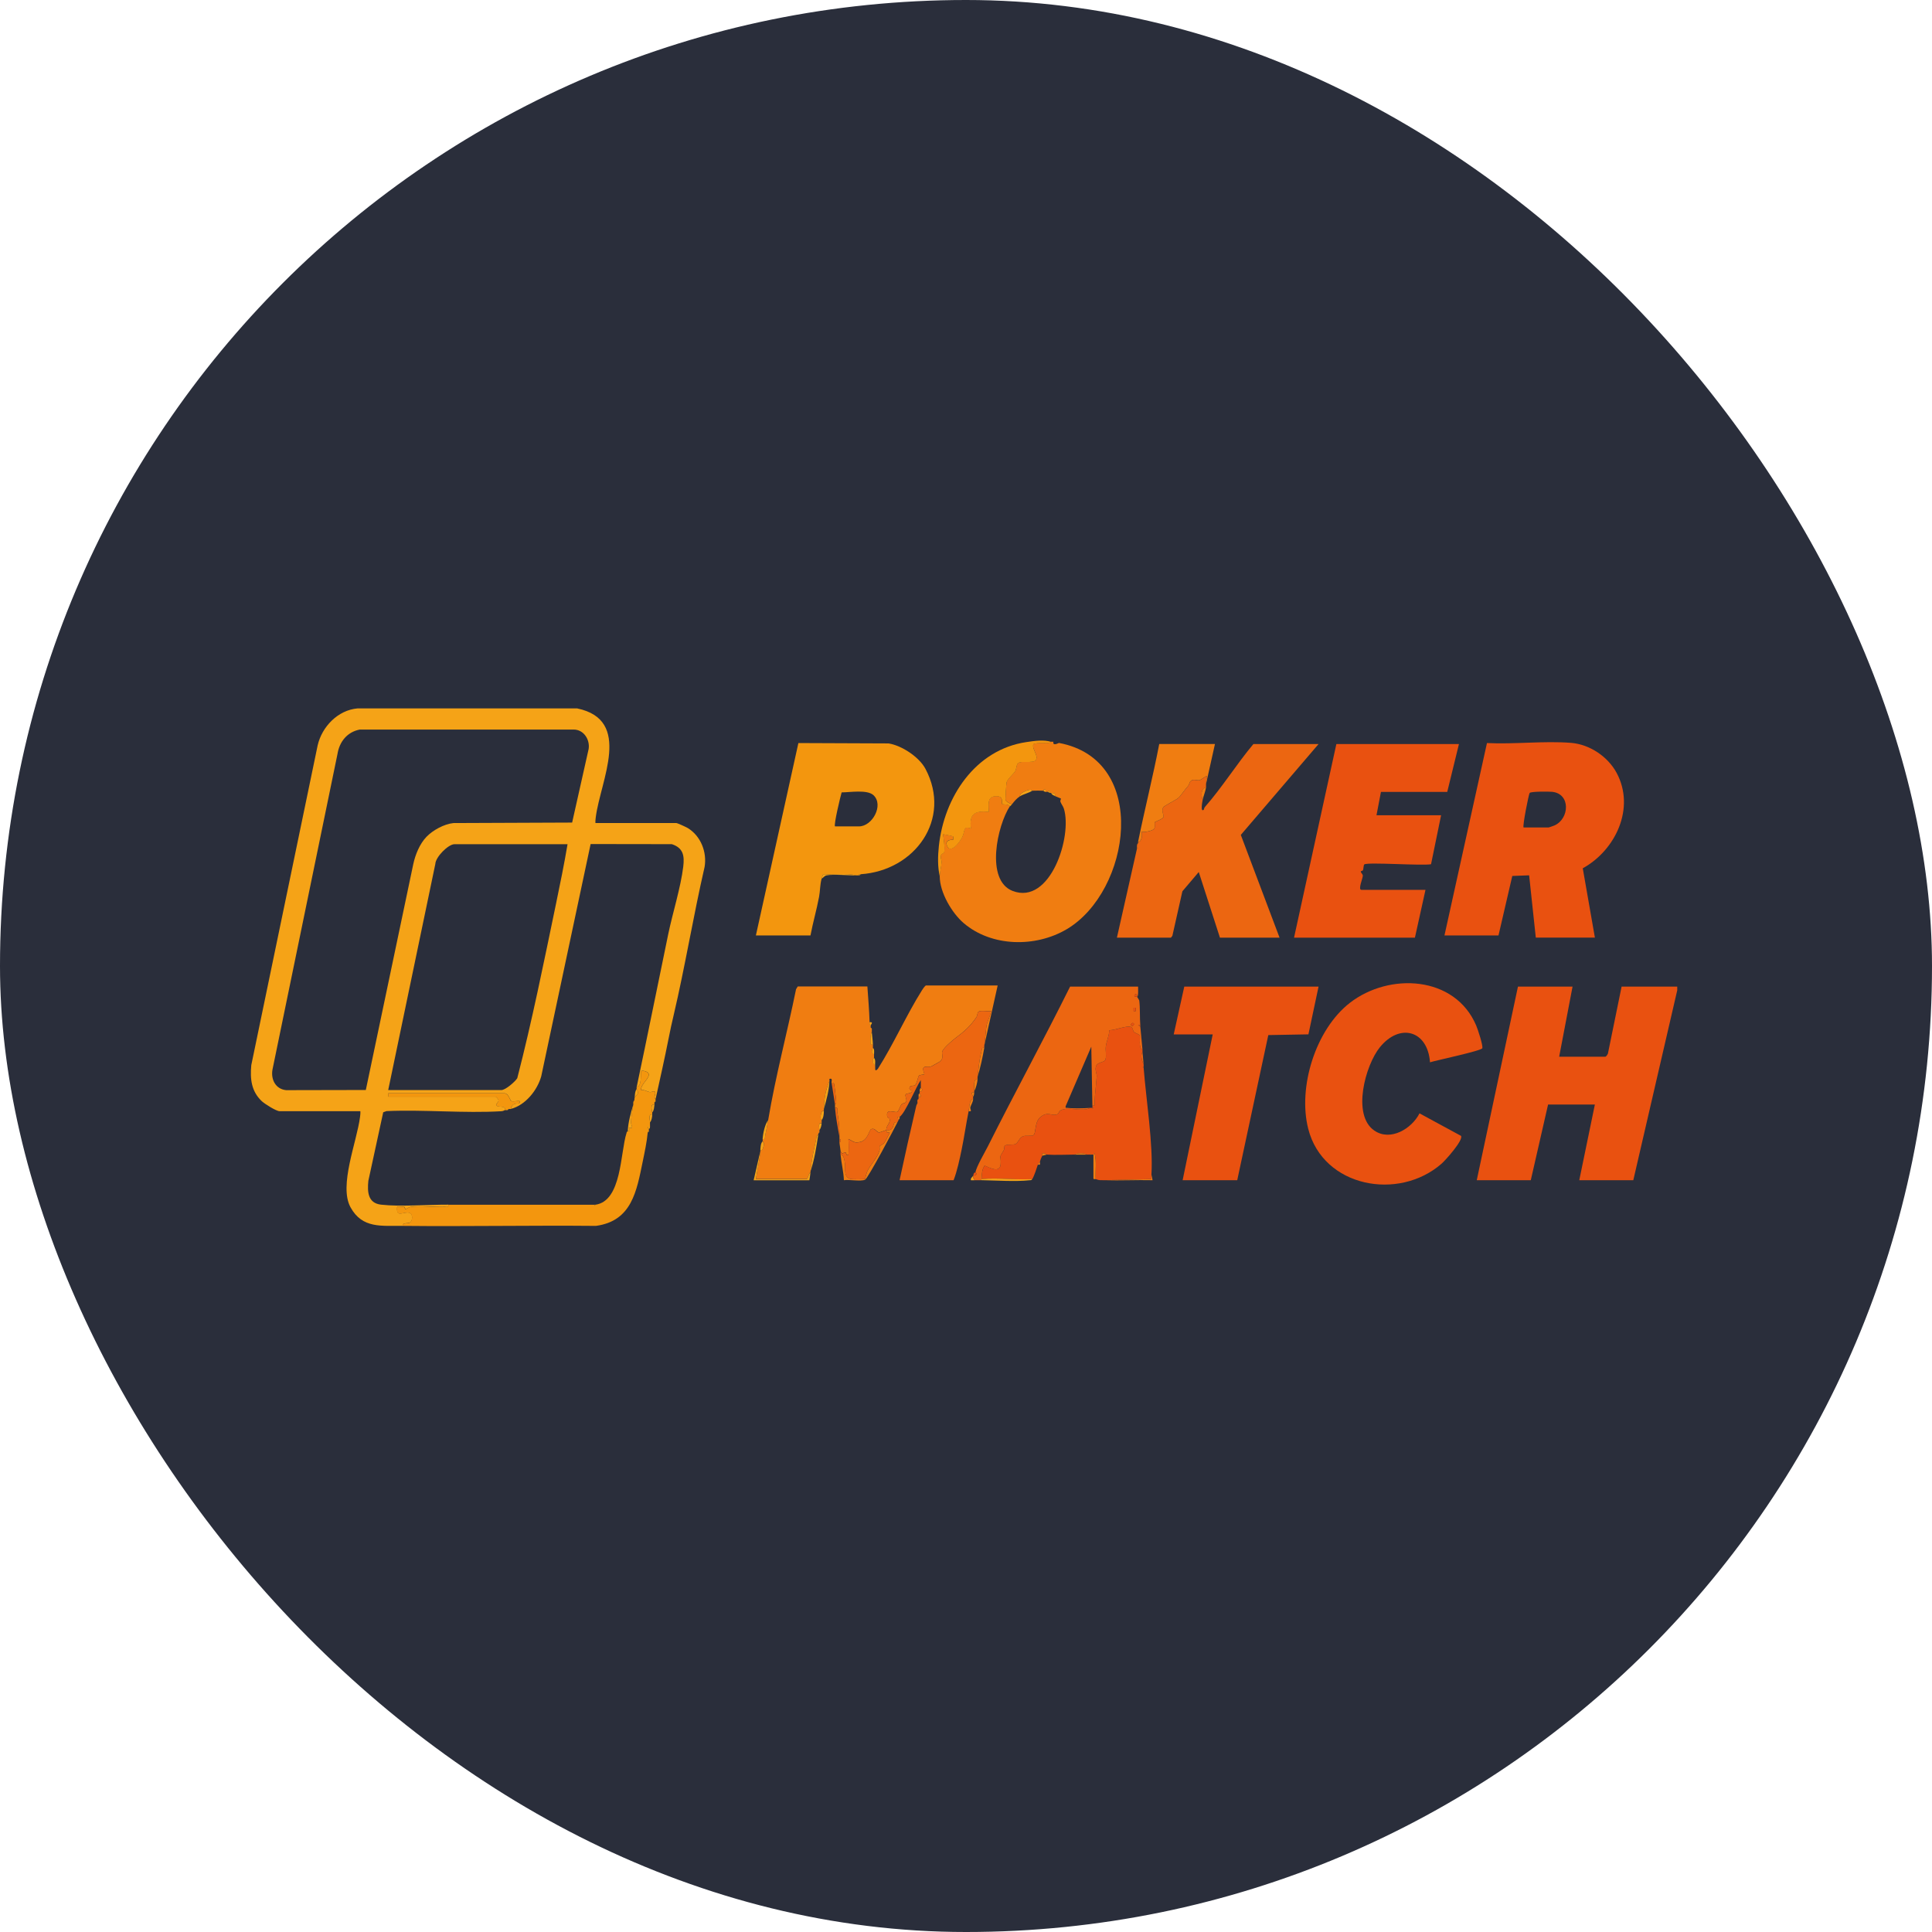 <?xml version="1.0" encoding="UTF-8"?> <svg xmlns="http://www.w3.org/2000/svg" width="300" height="300" viewBox="0 0 300 300" fill="none"><rect width="300" height="300" rx="150" fill="#2A2E3B"></rect><g clip-path="url(#clip0_290_5095)"><path d="M260.454 153.716L253.618 183.262H245.228L247.65 171.514H240.384L237.7 183.262H229.31L235.708 153.198H244.186L242.107 164.085H249.286C249.392 164.085 249.716 163.654 249.704 163.467L251.801 153.204H260.441V153.716H260.454Z" fill="#E95110"></path><path d="M62.529 190.348C59.295 190.31 56.267 190.822 54.426 187.463C52.584 184.105 55.412 177.307 55.905 173.449C55.943 173.149 55.98 172.85 55.955 172.544H43.414C42.883 172.544 41.085 171.401 40.648 170.989C39.025 169.46 38.819 167.537 39.019 165.396L49.326 115.737C49.993 112.84 52.472 110.262 55.518 110H89.615C98.279 111.792 93.229 121.212 92.511 126.899C92.474 127.198 92.436 127.498 92.461 127.797H105.003C105.177 127.797 106.551 128.428 106.807 128.584C108.817 129.82 109.797 132.298 109.41 134.614C107.656 142.236 106.395 150.008 104.609 157.618C104.297 158.941 104.122 159.734 103.835 161.182C103.211 164.347 102.499 167.5 101.806 170.646C101.806 170.627 101.65 170.521 101.638 170.378C101.619 170.091 101.994 169.547 101.538 169.454C101.413 169.429 101.139 169.616 100.895 169.572C100.471 169.504 100.052 169.173 99.559 169.26C99.416 168.38 101.045 167.363 100.695 166.67C100.533 166.351 99.703 166.183 99.565 166.32C99.441 166.445 99.746 168.786 98.873 168.742C100.545 160.852 102.125 152.936 103.767 145.033C104.453 141.737 105.702 137.817 106.095 134.571C106.301 132.873 106.095 131.655 104.316 131.081L91.712 131.062L84.04 167.144C83.422 169.323 81.574 171.62 79.321 172.194C79.34 171.932 79.527 171.62 79.739 171.489C80.207 171.208 80.819 171.558 80.701 170.983C80.363 170.915 79.571 171.102 79.346 170.952C79.277 170.908 78.934 169.772 78.366 169.772H60.287V170.29H76.98C77.067 170.29 77.423 170.709 77.417 170.896C77.417 171.152 77.03 171.364 77.067 171.583C77.148 172.057 78.541 171.533 78.453 172.363C78.316 172.388 78.21 172.525 77.866 172.55C72.048 172.893 65.874 172.275 60.019 172.531L59.507 172.712L57.197 183.362C57.029 185.054 57.11 186.821 59.164 187.058C62.179 187.401 66.461 187.045 69.632 187.058C69.726 187.582 69.37 187.389 69.033 187.401C67.441 187.463 65.3 187.189 63.827 187.389C63.415 187.445 63.196 187.744 62.972 187.751C62.866 187.751 62.909 187.432 62.772 187.401C62.46 187.32 62.017 187.445 61.673 187.401C61.511 189.018 62.435 188.263 63.309 188.281C64.07 188.294 64.145 189.13 63.839 189.655C63.533 190.179 62.478 189.673 62.541 190.341L62.529 190.348ZM66.224 129.939C67.204 128.915 68.977 127.947 70.407 127.804L88.841 127.729L91.406 116.292C91.625 114.838 90.639 113.296 89.097 113.284H55.868C53.908 113.664 52.709 115.169 52.403 117.085L42.309 166.095C42.034 167.65 42.821 169.129 44.444 169.279L56.804 169.254L64.17 134.196C64.489 132.71 65.163 131.044 66.224 129.939ZM88.135 131.087H70.575C69.608 131.087 67.635 133.072 67.597 134.159L60.281 169.267H77.841C78.491 169.267 79.964 167.987 80.32 167.425C82.629 158.498 84.465 149.334 86.35 140.276C86.987 137.224 87.611 134.159 88.129 131.081L88.135 131.087Z" fill="#F5A317"></path><path d="M247.65 145.595H238.479L237.443 135.919L234.828 136.019L232.686 145.252H224.296L230.895 115.381C235.121 115.593 239.759 115.019 243.942 115.35C246.844 115.581 249.672 117.485 251.033 120.019C253.955 125.475 250.877 132.011 245.771 134.827L247.656 145.595H247.65ZM236.575 128.49H240.471C240.521 128.49 241.232 128.234 241.37 128.178C243.723 127.142 243.917 123.234 241.001 122.953C240.49 122.903 237.693 122.885 237.524 123.128C237.368 123.353 236.388 128.297 236.582 128.49H236.575Z" fill="#E95110"></path><path d="M135.884 165.465C135.965 165.702 135.722 166.613 136.309 165.977C138.768 162.113 140.728 157.643 143.144 153.798C143.319 153.517 143.5 153.242 143.756 153.023H154.918L152.839 162.356C153.007 161.395 153.051 159.884 153.238 159.016C153.288 158.779 153.975 157.075 153.875 157C153.407 157.081 152.315 156.844 151.965 157.075C151.746 157.225 151.778 157.699 151.634 157.911C150.76 159.26 149.711 160.19 148.425 161.139C147.932 161.501 146.397 162.805 146.297 163.336C146.216 163.786 146.634 164.335 145.866 164.884C145.804 164.928 144.655 165.571 144.586 165.596C144.243 165.696 143.6 165.515 143.4 165.796C143.2 166.077 143.619 166.713 143.5 166.838C143.469 166.869 142.801 166.869 142.67 167.05C142.57 167.188 142.339 168.355 142.077 168.53C141.896 168.648 141.421 168.486 141.253 168.83C141.034 169.341 141.771 169.192 141.596 169.516C141.421 169.841 140.816 169.722 140.629 169.941C140.472 170.134 140.853 170.677 140.716 171.052C140.616 171.333 140.235 171.258 140.029 171.451C139.792 171.676 139.58 172.488 139.349 172.637C138.999 172.862 137.432 171.938 137.794 173.461C137.832 173.611 138.2 173.468 138.156 173.998C138.107 174.566 137.62 174.785 137.62 175.478C137.345 175.559 136.64 175.846 136.502 175.834C136.09 175.796 135.903 175.116 135.304 175.315C134.948 175.434 134.779 177.107 133.512 177.332C132.538 177.507 132.519 177.201 131.739 176.857C131.814 177.207 131.814 179.18 131.739 179.273C131.452 179.617 131.371 178.917 131.296 178.917C130.978 178.917 130.79 179.379 130.528 178.755C130.491 178.293 130.366 177.738 130.353 177.376C130.616 177.351 130.616 176.882 130.353 176.857C130.353 176.745 130.353 176.626 130.353 176.514C130.366 175.191 130.247 174.036 130.01 172.612C129.954 172.288 130.203 171.92 129.66 172.019C129.648 171.851 129.673 171.67 129.66 171.501C129.66 171.476 129.854 171.483 129.841 171.077C129.835 170.771 129.573 168.33 129.486 168.218C129.461 168.18 129.167 168.255 129.142 168.218C129.017 168.049 129.411 167.35 128.799 167.525C128.774 167.631 128.83 167.799 128.799 167.868C128.137 169.404 127.975 170.765 127.931 172.188C127.931 172.3 127.931 172.419 127.931 172.531C127.55 172.332 127.426 173.187 127.419 173.511C127.419 173.774 127.588 173.892 127.588 173.911C127.582 174.086 127.594 174.254 127.588 174.429C126.939 174.267 127.263 175.247 127.245 175.465C127.232 175.578 127.257 175.696 127.245 175.809L127.07 175.983C127.064 176.04 127.076 176.102 127.07 176.158C126.751 176.333 126.789 176.645 126.726 176.939C126.364 178.661 126.002 180.104 125.859 181.858C125.859 181.914 125.859 181.976 125.859 182.032C125.559 182.145 125.478 183.069 125.253 183.069H117.381C117.612 181.546 117.924 180.303 118.074 178.749C118.074 178.693 118.074 178.63 118.074 178.574C118.493 178.743 118.605 177.906 118.605 177.607C118.605 177.357 118.424 177.213 118.424 177.188C118.424 177.076 118.418 176.957 118.424 176.845C118.898 176.945 118.761 176.608 118.823 176.302C118.986 175.503 119.154 174.71 119.285 173.905C120.428 167.082 122.232 160.383 123.611 153.604L123.874 153.173H134.686C134.817 155.027 134.967 156.844 135.029 158.704C135.035 158.891 134.979 159.141 135.204 159.222C135.198 159.335 135.204 159.453 135.204 159.566L135.379 159.74C135.397 159.909 135.366 160.09 135.379 160.259C135.123 160.415 135.148 162.081 135.204 162.162C135.222 162.194 135.453 162.144 135.547 162.162C135.547 162.337 135.547 162.506 135.547 162.681C135.547 162.874 135.098 163.361 135.722 163.717C135.709 163.885 135.728 164.066 135.722 164.235C135.722 164.266 135.497 164.36 135.547 164.828C135.591 165.228 135.859 165.346 135.897 165.446L135.884 165.465Z" fill="#F07D11"></path><path d="M139.348 174.279C138.818 175.353 134.791 182.956 134.329 183.181C133.674 183.499 131.851 183.125 131.04 183.262C130.99 181.933 130.64 180.609 130.521 179.292C131.065 179.205 131.171 180.416 131.214 180.759C131.314 181.558 130.952 182.856 132.17 183.087C132.419 183.137 134.23 183.137 134.311 183.069C134.361 183.025 134.567 182.076 134.685 181.845C135.216 180.765 136.152 179.947 136.57 178.668C136.639 178.462 136.508 178.143 136.62 177.944C136.652 177.887 137.089 177.725 137.282 177.482C137.644 177.02 137.844 176.42 138.144 175.921C138.175 175.69 137.632 176.146 137.625 175.49C137.788 175.44 138.037 175.546 138.312 175.403C138.949 175.072 138.543 174.048 139.355 174.279H139.348Z" fill="#F07D11"></path><path d="M226.544 115.537L224.727 122.966H214.433L213.74 126.593H223.772L222.212 134.196C220.832 134.458 212.423 133.846 211.855 134.221C211.724 134.308 211.73 134.901 211.649 135.107C211.587 135.263 211.3 135.232 211.306 135.326C211.325 135.582 211.612 135.7 211.618 135.975C211.63 136.356 210.825 138.173 211.399 138.173H221.35L219.708 145.601H200.937L207.51 115.537H226.544Z" fill="#E95110"></path><path d="M127.582 136.444C127.319 137.374 127.357 138.36 127.188 139.247C126.807 141.263 126.233 143.242 125.852 145.252H117.375L123.973 115.381L137.975 115.438C140.023 115.756 142.738 117.554 143.706 119.389C147.839 127.18 142.089 135.189 133.637 135.751C133.487 135.763 133.337 135.751 133.293 135.925C133.181 135.938 133.062 135.925 132.95 135.925C131.34 135.52 129.529 135.876 127.862 135.738C127.763 135.769 127.625 136.294 127.582 136.444ZM129.66 128.322H133.381C135.46 128.322 137.27 125.007 135.634 123.478C134.654 122.566 131.983 123.041 130.69 123.041C130.503 123.665 129.436 128.091 129.66 128.322Z" fill="#F3960E"></path><path d="M163.569 115.188C163.438 115.75 164.025 115.562 164.437 115.363C178.608 118.003 175.561 138.422 165.636 144.29C160.81 147.143 153.993 147.05 149.649 143.348C147.795 141.768 145.928 138.56 145.922 136.094C145.922 135.476 146.159 134.571 146.203 133.903C146.228 133.585 146.028 133.241 146.084 132.898C146.153 132.455 146.584 132.617 146.627 132.211C146.727 131.343 146.527 130.388 146.44 129.527C146.658 129.558 147.938 129.814 147.994 129.87C148.013 129.889 148.013 130.37 147.994 130.388C147.951 130.432 146.983 130.27 146.958 130.988C146.958 131.169 147.152 131.599 147.295 131.693C148.051 132.167 149.124 130.544 149.405 129.989C149.848 129.121 149.524 128.104 150.754 128.659C150.473 126.368 151.34 125.831 153.525 126.069C153.55 125.145 153.201 123.753 154.474 123.634C155.979 123.49 155.429 124.645 155.61 124.845C155.666 124.907 156.628 124.845 156.809 125.201C154.861 128.154 152.97 136.687 157.233 138.341C163.101 140.62 166.547 129.82 165.193 125.55C165.074 125.182 164.806 124.87 164.668 124.508C164.6 124.314 164.768 124.033 164.749 124.008C164.724 123.971 164.094 123.746 163.9 123.646C163.726 123.022 163.688 123.184 163.207 123.128C163.151 123.122 163.045 123.141 163.033 123.128C162.995 123.06 163.07 122.822 163.033 122.785C162.914 122.673 162.708 122.953 162.689 122.96C162.589 122.972 162.452 122.96 162.346 122.96C162.365 122.666 162.408 122.554 162.09 122.616L162.003 122.785C161.447 122.754 160.835 122.772 160.273 122.785C160.255 122.785 160.161 122.604 159.893 122.641C159.512 122.691 158.295 123.116 158.369 123.653C157.883 123.965 157.508 124.408 157.158 124.864C156.859 124.801 156.247 124.508 156.147 124.227C156.097 124.09 156.247 121.755 156.297 121.493C156.384 121.025 157.433 120.107 157.645 119.732C157.814 119.433 157.839 118.808 158.014 118.577C158.432 118.016 160.373 118.59 160.81 118.047C161.36 117.373 160.18 116.311 160.461 115.537C161.241 115.256 162.009 115.406 162.795 115.356C163.02 115.344 163.189 115.175 163.214 115.175C163.326 115.175 163.445 115.175 163.557 115.175L163.569 115.188Z" fill="#F07D11"></path><path d="M222.05 164.947C221.694 160.028 217.38 158.78 214.265 162.619C212.012 165.397 209.883 173.156 213.41 175.56C215.919 177.276 219.228 175.247 220.42 172.882L226.869 176.377C227.256 177.039 224.472 180.142 223.866 180.678C217.205 186.534 205.451 184.374 203.141 175.279C201.499 168.818 204.283 159.853 209.608 155.721C215.72 150.983 225.932 151.47 229.228 159.254C229.466 159.816 230.308 162.338 230.171 162.769C230.04 163.168 222.998 164.654 222.05 164.954V164.947Z" fill="#E95110"></path><path d="M186.754 124.177C186.704 124.433 186.361 126.212 186.923 125.731C186.941 125.719 186.973 125.45 187.098 125.307C189.776 122.267 192.01 118.658 194.626 115.537H204.745L192.672 129.645L198.69 145.601H189.432L186.142 135.407L183.602 138.397L182.047 145.308L181.823 145.601H173.433L176.548 131.78L176.716 131.693L176.548 131.605C176.56 131.493 176.529 131.368 176.548 131.262L176.722 130.919C176.735 130.863 176.71 130.8 176.722 130.744C177.328 130.731 177.422 129.539 177.241 129.19C177.671 129.264 179.02 129.04 179.232 128.678C179.419 128.353 179.219 127.872 179.344 127.66C179.388 127.585 180.593 127.192 180.674 126.842C180.743 126.555 180.299 125.9 180.618 125.388C180.793 125.101 182.565 124.252 182.959 123.927C183.352 123.602 183.97 122.616 184.513 122.023C184.669 121.855 184.675 121.517 184.856 121.33C185.325 120.862 185.799 121.255 186.242 121.162C186.536 121.105 187.304 120.4 187.447 120.55C187.304 120.962 187.316 121.343 187.272 121.761C187.254 121.929 187.297 122.117 187.272 122.279C186.479 122.379 186.473 123.528 186.754 124.177Z" fill="#EC6611"></path><path d="M204.745 153.198L203.172 160.614L196.942 160.727L192.117 183.262H183.639L188.309 160.627H182.253L183.895 153.198H204.745Z" fill="#E95110"></path><path d="M169.625 171.689C170.149 171.783 169.956 171.427 169.968 171.09C170.024 169.741 170.224 168.362 170.299 167.119C170.324 166.745 170.043 166.302 170.149 165.734C170.324 164.797 171.479 165.103 171.666 164.485C171.828 163.948 171.629 163.08 171.716 162.462C171.822 161.701 172.24 160.796 172.247 159.965C173.071 160.034 175.087 159.135 175.686 159.504C175.905 159.635 175.911 160.047 176.08 160.234C176.267 160.44 176.841 160.571 176.972 160.796C177.153 161.114 176.691 162.619 177.409 163.049C177.415 163.162 177.403 163.28 177.409 163.393C177.028 163.836 177.341 164.81 177.584 165.29C177.59 165.403 177.578 165.521 177.584 165.634L177.415 165.721L177.584 165.808C177.965 170.703 179.082 177.713 178.795 182.395C178.783 182.626 178.808 182.857 178.795 183.088L171.529 183.263C170.929 183.244 170.736 183.325 170.143 183.088C170.074 181.771 170.318 180.397 169.968 179.111C169.837 179.074 169.818 179.28 169.8 179.286C169.687 179.299 169.569 179.286 169.456 179.286L169.369 179.118L169.281 179.286C169.107 179.286 168.938 179.286 168.763 179.286C168.358 178.999 167.296 178.993 166.859 179.286C165.467 179.286 163.9 179.38 162.533 179.286C162.496 179.286 162.196 178.949 161.847 179.118C161.809 179.224 161.872 179.392 161.847 179.461C161.697 179.773 161.591 179.973 161.503 180.322L161.16 180.84C160.966 181.44 160.592 182.588 160.292 183.088C157.789 183.263 154.974 182.851 152.508 183.088C152.47 182.314 152.439 181.696 152.87 181.028C153.051 180.903 155.286 182.501 155.392 180.734C155.473 179.292 155.017 179.979 155.879 178.587C155.991 178.4 155.916 178.075 156.004 177.944C156.203 177.644 157.296 177.825 157.695 177.644C158.12 177.457 158.263 176.627 158.9 176.427C159.393 176.277 160.167 176.471 160.473 176.271C160.904 175.99 160.636 174.261 161.51 173.505C162.708 172.475 163.257 173.362 164.156 173.037C164.412 172.944 164.425 172.607 164.625 172.469C165.723 171.714 168.077 172.75 169.288 172.026C169.4 172.014 169.519 172.032 169.631 172.026C169.594 172.063 169.656 172.201 169.718 172.201C169.906 172.188 169.718 171.945 169.631 172.026V171.683L169.625 171.689Z" fill="#E95110"></path><path d="M151.459 182.051C151.615 181.165 152.907 178.967 153.388 178.019C157.558 169.703 162.027 161.532 166.166 153.198H176.722C176.722 153.46 176.791 154.946 176.547 154.753C176.66 154.091 175.942 154.447 176.204 154.753C176.241 154.796 176.51 154.715 176.547 154.753C176.572 154.778 176.903 155.314 176.903 155.346C177.053 156.507 176.966 158.042 177.066 159.241L176.722 159.154L177.066 159.416C177.165 160.621 177.315 161.838 177.409 163.043C176.685 162.612 177.153 161.108 176.972 160.789C176.841 160.564 176.266 160.433 176.079 160.227C175.911 160.04 175.904 159.628 175.686 159.497C175.087 159.129 173.07 160.028 172.246 159.959C172.246 160.789 171.822 161.694 171.716 162.456C171.628 163.08 171.834 163.942 171.666 164.478C171.478 165.103 170.317 164.791 170.149 165.727C170.043 166.295 170.324 166.738 170.299 167.113C170.224 168.361 170.024 169.735 169.968 171.083C169.955 171.414 170.149 171.776 169.624 171.682L169.456 162.525L165.473 171.77C165.436 172.126 165.492 171.994 165.729 172.026C166.503 172.138 168.47 172.107 169.281 172.026C168.07 172.75 165.723 171.707 164.618 172.469C164.418 172.606 164.406 172.943 164.15 173.037C163.251 173.355 162.701 172.469 161.503 173.505C160.629 174.261 160.897 175.99 160.467 176.271C160.161 176.47 159.387 176.271 158.894 176.427C158.257 176.626 158.113 177.457 157.689 177.644C157.264 177.831 156.19 177.644 155.997 177.944C155.91 178.075 155.984 178.399 155.872 178.587C155.011 179.979 155.466 179.292 155.385 180.734C155.285 182.501 153.044 180.903 152.863 181.027C152.432 181.695 152.457 182.32 152.501 183.087C152.42 183.094 152.345 183.181 152.326 183.262C151.983 183.262 151.633 183.275 151.29 183.262V183.087C151.278 183 151.122 182.931 151.115 182.913C151.103 182.838 151.103 182.582 151.115 182.569C151.14 182.538 151.434 182.551 151.565 182.401C151.727 182.207 151.459 182.07 151.465 182.051H151.459ZM176.373 156.482H176.029V157H176.373V156.482ZM176.023 158.904C175.836 158.717 175.492 159.06 175.68 159.247C175.867 159.435 176.21 159.091 176.023 158.904Z" fill="#EC6611"></path><path d="M137.619 175.491C137.619 174.798 138.106 174.586 138.156 174.011C138.2 173.481 137.831 173.618 137.794 173.475C137.432 171.951 138.999 172.875 139.348 172.651C139.579 172.501 139.792 171.689 140.029 171.464C140.235 171.271 140.616 171.346 140.715 171.065C140.847 170.69 140.472 170.147 140.628 169.954C140.809 169.729 141.421 169.854 141.596 169.529C141.77 169.205 141.034 169.355 141.252 168.843C141.421 168.499 141.895 168.668 142.076 168.543C142.338 168.368 142.569 167.201 142.669 167.064C142.8 166.882 143.468 166.889 143.5 166.851C143.618 166.72 143.194 166.09 143.4 165.809C143.606 165.528 144.249 165.709 144.586 165.609C144.654 165.59 145.803 164.941 145.866 164.897C146.633 164.348 146.215 163.799 146.296 163.349C146.396 162.812 147.932 161.514 148.425 161.152C149.711 160.203 150.766 159.273 151.634 157.924C151.771 157.712 151.746 157.232 151.964 157.088C152.308 156.851 153.406 157.088 153.875 157.013C153.975 157.088 153.288 158.792 153.238 159.029C153.051 159.897 153.007 161.408 152.838 162.369C152.82 162.475 152.857 162.606 152.838 162.712C152.389 162.613 152.489 162.937 152.408 163.224C152.058 164.554 151.939 165.965 151.796 167.201C151.783 167.313 151.802 167.432 151.796 167.544C151.066 167.5 151.303 168.861 151.278 169.442C151.278 169.498 151.278 169.554 151.278 169.617C150.541 169.511 151.091 170.141 151.103 170.31C151.109 170.422 151.103 170.541 151.103 170.653C150.529 170.591 150.51 172.064 150.41 172.551C150.011 174.511 149.73 176.527 149.33 178.469C149.006 180.035 148.637 181.802 148.075 183.263H139.685C140.516 179.399 141.377 175.535 142.282 171.689L142.457 171.346C142.488 171.196 142.426 170.978 142.457 170.828L142.632 170.653C142.651 170.547 142.613 170.416 142.632 170.31C143.331 170.391 142.825 169.973 142.807 169.791C142.794 169.679 142.807 169.561 142.807 169.448C143.256 169.585 143.319 169.086 142.981 168.93V167.719C142.245 168.749 140.553 172.894 139.692 173.418C139.635 173.45 139.448 173.393 139.348 173.418L139.523 173.937C139.467 174.055 139.405 174.167 139.348 174.28C138.531 174.049 138.943 175.073 138.306 175.404C138.031 175.547 137.781 175.441 137.619 175.491Z" fill="#EC6611"></path><path d="M137.619 175.49C137.619 176.146 138.169 175.69 138.138 175.921C137.844 176.427 137.638 177.02 137.276 177.482C137.089 177.725 136.646 177.888 136.614 177.944C136.508 178.144 136.633 178.462 136.564 178.668C136.146 179.948 135.21 180.765 134.679 181.845C134.567 182.083 134.355 183.025 134.305 183.069C134.223 183.138 132.413 183.131 132.163 183.088C130.946 182.857 131.308 181.558 131.208 180.759C131.165 180.416 131.059 179.198 130.515 179.292C130.497 179.124 130.528 178.943 130.515 178.774C130.778 179.398 130.965 178.943 131.283 178.936C131.352 178.936 131.439 179.635 131.726 179.292C131.801 179.198 131.801 177.226 131.726 176.876C132.507 177.22 132.526 177.525 133.499 177.351C134.773 177.126 134.935 175.453 135.291 175.334C135.89 175.128 136.078 175.815 136.49 175.852C136.627 175.865 137.326 175.578 137.607 175.497L137.619 175.49Z" fill="#EC6611"></path><path d="M98.859 168.749C99.733 168.799 99.427 166.451 99.552 166.327C99.689 166.189 100.52 166.358 100.682 166.676C101.031 167.369 99.408 168.38 99.546 169.267C100.039 169.173 100.463 169.504 100.882 169.579C101.119 169.616 101.4 169.435 101.525 169.46C101.987 169.554 101.606 170.097 101.624 170.384C101.637 170.534 101.793 170.634 101.793 170.653C101.793 170.765 101.799 170.884 101.793 170.996L101.618 171.171C101.606 171.283 101.637 171.408 101.618 171.514C100.844 171.433 101.281 172.563 101.275 172.725C101.275 172.837 101.275 172.956 101.275 173.068C100.601 172.931 100.944 173.98 100.932 174.279C100.919 174.51 100.944 174.741 100.932 174.972C100.538 174.91 100.438 175.047 100.757 175.316C100.732 175.416 100.782 175.559 100.757 175.659C100.676 175.672 100.588 175.753 100.582 175.834C100.438 177.332 100.114 178.855 99.808 180.335C98.859 184.929 98.122 189.592 92.542 190.354C82.535 190.26 72.522 190.46 62.515 190.354C62.453 189.68 63.501 190.21 63.813 189.667C64.126 189.124 64.044 188.306 63.283 188.294C62.409 188.281 61.491 189.037 61.647 187.414C61.991 187.457 62.434 187.333 62.746 187.414C62.883 187.451 62.84 187.77 62.946 187.763C63.17 187.757 63.389 187.457 63.801 187.401C65.274 187.195 67.415 187.476 69.007 187.414C69.338 187.401 69.7 187.589 69.607 187.07C77.16 187.095 84.72 187.052 92.273 187.07L92.361 187.239L92.448 187.07C96.581 186.496 96.3 178.986 97.292 175.915C97.292 175.784 97.373 175.734 97.467 175.665C97.635 175.547 97.985 175.965 97.642 175.147C98.547 175.266 97.96 174.835 97.973 174.198C97.985 173.562 98.228 172.263 98.335 171.52C98.347 171.408 98.322 171.289 98.335 171.177L98.51 170.834C98.516 170.777 98.503 170.715 98.51 170.659C98.516 170.278 99.015 169.897 99.028 169.847C99.134 169.423 98.859 169.198 98.853 169.104C98.853 168.992 98.853 168.873 98.853 168.761L98.859 168.749Z" fill="#F3960E"></path><path d="M163.22 115.188C163.22 115.188 163.026 115.356 162.802 115.369C162.021 115.419 161.247 115.269 160.467 115.55C160.18 116.317 161.366 117.379 160.817 118.059C160.373 118.602 158.438 118.028 158.02 118.59C157.845 118.821 157.82 119.439 157.652 119.745C157.439 120.119 156.391 121.031 156.303 121.505C156.253 121.767 156.11 124.096 156.153 124.239C156.253 124.514 156.865 124.814 157.165 124.876C157.052 125.026 156.853 125.169 156.821 125.219C156.64 124.863 155.679 124.926 155.623 124.863C155.442 124.657 155.991 123.509 154.487 123.652C153.213 123.771 153.569 125.163 153.538 126.087C151.353 125.85 150.485 126.387 150.766 128.678C149.536 128.122 149.861 129.146 149.418 130.007C149.137 130.563 148.057 132.18 147.308 131.712C147.158 131.618 146.964 131.187 146.971 131.006C146.996 130.288 147.957 130.451 148.007 130.407C148.026 130.388 148.026 129.907 148.007 129.889C147.951 129.833 146.671 129.577 146.452 129.545C146.54 130.407 146.74 131.362 146.64 132.23C146.59 132.629 146.165 132.467 146.097 132.916C146.04 133.26 146.24 133.603 146.215 133.921C146.172 134.589 145.934 135.488 145.934 136.112C145.579 134.627 145.622 132.904 145.785 131.381C146.59 123.802 151.415 116.411 159.375 115.231C160.586 115.05 162.046 114.825 163.239 115.2L163.22 115.188Z" fill="#F3960E"></path><path d="M176.716 130.738C177.746 125.657 179.026 120.625 180.006 115.531H188.658L187.272 121.749C187.316 121.337 187.304 120.956 187.447 120.538C187.304 120.388 186.53 121.093 186.242 121.15C185.799 121.237 185.325 120.844 184.857 121.318C184.669 121.505 184.669 121.842 184.513 122.011C183.97 122.598 183.358 123.584 182.959 123.915C182.559 124.246 180.793 125.089 180.618 125.376C180.3 125.888 180.743 126.549 180.674 126.83C180.593 127.18 179.394 127.573 179.344 127.648C179.22 127.854 179.419 128.341 179.232 128.666C179.02 129.028 177.671 129.252 177.241 129.177C177.415 129.527 177.322 130.713 176.723 130.732L176.716 130.738Z" fill="#F07D11"></path><path d="M118.067 178.774C117.918 180.328 117.605 181.571 117.374 183.094H125.246C125.471 183.094 125.552 182.17 125.852 182.057C125.821 182.476 125.733 182.857 125.677 183.269H117.025L118.061 178.774H118.067Z" fill="#F5A317"></path><path d="M125.853 181.883C125.996 180.129 126.358 178.687 126.72 176.964C126.783 176.671 126.745 176.358 127.064 176.184C126.77 178.094 126.477 180.041 125.853 181.883Z" fill="#F5A317"></path><path d="M178.795 182.401L178.97 183.263C176.498 183.207 174.001 183.338 171.529 183.263L178.795 183.088C178.808 182.857 178.783 182.626 178.795 182.395V182.401Z" fill="#F07D11"></path><path d="M152.838 162.706C152.589 164.173 152.233 165.777 151.802 167.201C151.946 165.958 152.064 164.554 152.414 163.224C152.489 162.937 152.389 162.612 152.845 162.712L152.838 162.706Z" fill="#F07D11"></path><path d="M160.28 183.088C160.148 183.306 160.074 183.244 159.861 183.269C157.783 183.506 154.518 183.294 152.32 183.256C152.339 183.175 152.414 183.094 152.495 183.082C154.961 182.844 157.776 183.256 160.28 183.082V183.088Z" fill="#F5A317"></path><path d="M170.143 183.088C170.056 183.05 169.831 183.194 169.787 182.981V179.286C169.787 179.286 169.837 179.08 169.962 179.111C170.311 180.391 170.068 181.764 170.137 183.088H170.143Z" fill="#F07D11"></path><path d="M129.66 172.032C130.203 171.932 129.954 172.301 130.01 172.625C130.247 174.049 130.366 175.203 130.353 176.527C130.072 175.06 129.791 173.524 129.66 172.032Z" fill="#EC6611"></path><path d="M132.944 135.925C131.658 135.956 129.492 135.713 128.362 135.925C128.012 135.994 127.862 136.281 127.582 136.443C127.625 136.3 127.756 135.769 127.862 135.738C129.523 135.869 131.333 135.519 132.95 135.925H132.944Z" fill="#F5A317"></path><path d="M127.931 172.207C127.974 170.784 128.13 169.423 128.798 167.887C128.73 169.348 128.33 170.802 127.931 172.207Z" fill="#F5A317"></path><path d="M119.279 173.936C119.148 174.735 118.979 175.534 118.817 176.333C118.755 176.639 118.892 176.976 118.417 176.876C118.461 176.077 118.767 174.56 119.285 173.936H119.279Z" fill="#F5A317"></path><path d="M129.142 168.23C129.167 168.268 129.46 168.193 129.485 168.23C129.567 168.349 129.829 170.789 129.841 171.089C129.854 171.495 129.66 171.489 129.66 171.514L129.142 168.23Z" fill="#EC6611"></path><path d="M187.272 122.273C187.185 122.891 186.866 123.628 186.754 124.171C186.473 123.515 186.479 122.367 187.272 122.273Z" fill="#F07D11"></path><path d="M151.802 167.543C151.771 168.118 151.552 168.923 151.284 169.441C151.309 168.86 151.072 167.493 151.802 167.543Z" fill="#F07D11"></path><path d="M135.54 162.187C135.441 162.175 135.216 162.218 135.197 162.187C135.141 162.106 135.116 160.439 135.372 160.283C135.428 160.939 135.522 161.5 135.547 162.181L135.54 162.187Z" fill="#F5A317"></path><path d="M118.411 177.213C118.411 177.213 118.592 177.382 118.592 177.632C118.592 177.931 118.48 178.762 118.062 178.599C118.099 178.144 118.093 177.594 118.405 177.22L118.411 177.213Z" fill="#F5A317"></path><path d="M127.931 172.551C127.918 173 127.881 173.568 127.587 173.93C127.587 173.911 127.419 173.793 127.419 173.531C127.419 173.2 127.55 172.351 127.931 172.551Z" fill="#F5A317"></path><path d="M101.631 171.514C101.563 171.913 101.575 172.407 101.288 172.725C101.288 172.563 100.863 171.439 101.631 171.514Z" fill="#F5A317"></path><path d="M135.884 165.465C135.846 165.365 135.584 165.246 135.534 164.847C135.478 164.385 135.709 164.285 135.709 164.254C136.002 164.585 135.871 165.053 135.884 165.465Z" fill="#F5A317"></path><path d="M177.585 165.296C177.347 164.815 177.035 163.835 177.41 163.398C177.46 164.035 177.535 164.659 177.585 165.296Z" fill="#EC6611"></path><path d="M101.282 173.068C101.269 173.443 101.188 173.98 100.938 174.28C100.957 173.98 100.608 172.931 101.282 173.068Z" fill="#F5A317"></path><path d="M151.109 170.653C151.097 171.14 150.766 171.564 150.672 171.951C150.604 172.257 151.053 172.657 150.417 172.551C150.516 172.064 150.535 170.59 151.109 170.653Z" fill="#F07D11"></path><path d="M168.757 179.292C168.126 179.298 167.484 179.292 166.853 179.292C167.29 178.999 168.351 179.005 168.757 179.292Z" fill="#F07D11"></path><path d="M135.715 163.742C135.091 163.386 135.54 162.9 135.54 162.706C135.809 162.881 135.734 163.436 135.715 163.742Z" fill="#F5A317"></path><path d="M127.581 174.455C127.569 174.748 127.438 175.26 127.238 175.491C127.263 175.272 126.932 174.292 127.581 174.455Z" fill="#F5A317"></path><path d="M151.109 182.569C151.197 182.413 151.128 182.114 151.453 182.051C151.453 182.07 151.715 182.207 151.552 182.401C151.421 182.557 151.128 182.544 151.103 182.569H151.109Z" fill="#E95110"></path><path d="M151.11 182.919L151.285 183.094V183.269C151.11 183.269 150.935 183.269 150.766 183.269C150.666 182.925 150.991 182.794 151.11 182.576C151.097 182.588 151.097 182.844 151.11 182.919Z" fill="#F5A317"></path><path d="M151.285 169.617C151.272 169.86 151.247 170.097 151.11 170.31C151.097 170.147 150.548 169.517 151.285 169.617Z" fill="#F07D11"></path><path d="M142.807 169.785C142.832 169.966 143.331 170.384 142.632 170.303C142.664 170.128 142.557 169.873 142.807 169.785Z" fill="#F07D11"></path><path d="M135.022 158.73C135.728 158.642 135.204 159.11 135.197 159.248C134.973 159.167 135.029 158.917 135.022 158.73Z" fill="#F5A317"></path><path d="M142.982 168.924C143.319 169.08 143.256 169.579 142.807 169.442C142.794 169.242 142.832 169.067 142.982 168.924Z" fill="#F07D11"></path><path d="M162.533 179.292L161.84 179.467C161.871 179.404 161.809 179.23 161.84 179.123C162.19 178.955 162.489 179.286 162.527 179.292H162.533Z" fill="#F07D11"></path><path d="M161.491 180.329C161.41 180.647 161.709 180.94 161.147 180.847L161.491 180.329Z" fill="#F07D11"></path><path d="M139.692 173.418C139.773 173.674 139.592 173.787 139.517 173.936L139.342 173.418C139.448 173.393 139.636 173.449 139.686 173.418H139.692Z" fill="#F07D11"></path><path d="M100.938 174.972C100.919 175.272 100.769 175.297 100.763 175.315C100.445 175.047 100.545 174.903 100.938 174.972Z" fill="#F5A317"></path><path d="M130.354 177.388C130.354 177.213 130.354 177.045 130.354 176.87C130.616 176.895 130.616 177.363 130.354 177.388Z" fill="#EC6611"></path><path d="M142.289 171.689C142.345 171.439 142.457 171.364 142.463 171.346L142.289 171.689Z" fill="#F07D11"></path><path d="M176.541 131.256C176.591 130.975 176.71 130.931 176.716 130.913L176.541 131.256Z" fill="#F07D11"></path><path d="M133.637 135.75C133.587 135.919 133.437 135.907 133.293 135.925C133.337 135.757 133.493 135.763 133.637 135.75Z" fill="#F5A317"></path><path d="M127.063 176.008L127.238 175.833C127.219 175.977 127.069 175.996 127.063 176.008Z" fill="#F5A317"></path><path d="M100.595 175.834C100.601 175.753 100.683 175.678 100.77 175.659C100.745 175.753 100.695 175.809 100.595 175.834Z" fill="#F5A317"></path><path d="M169.45 179.293C169.394 179.293 169.338 179.293 169.275 179.293L169.363 179.124L169.45 179.293Z" fill="#F07D11"></path><path d="M176.541 131.774V131.605L176.716 131.693L176.541 131.774Z" fill="#F07D11"></path><path d="M135.366 159.766L135.191 159.591C135.191 159.591 135.354 159.635 135.366 159.766Z" fill="#F5A317"></path><path d="M101.631 171.17L101.806 170.996C101.793 171.133 101.637 171.158 101.631 171.17Z" fill="#F5A317"></path><path d="M142.463 170.821C142.495 170.684 142.632 170.659 142.638 170.646L142.463 170.821Z" fill="#F07D11"></path><path d="M177.066 159.247C177.066 159.303 177.066 159.366 177.066 159.422L176.722 159.16L177.066 159.247Z" fill="#E95110"></path><path d="M177.584 165.814L177.416 165.727L177.584 165.64C177.584 165.696 177.584 165.758 177.584 165.814Z" fill="#EC6611"></path><path d="M78.447 172.376C78.534 171.546 77.142 172.07 77.061 171.595C77.023 171.377 77.41 171.165 77.41 170.909C77.41 170.722 77.061 170.303 76.973 170.303H60.281V169.785H78.359C78.927 169.785 79.27 170.928 79.339 170.965C79.564 171.109 80.363 170.921 80.694 170.996C80.806 171.571 80.201 171.221 79.733 171.502C79.514 171.633 79.327 171.945 79.314 172.207C79.214 172.232 79.077 172.189 78.971 172.207C78.89 172.226 78.821 172.301 78.796 172.382C78.696 172.407 78.553 172.363 78.453 172.382L78.447 172.376Z" fill="#F3960E"></path><path d="M160.28 122.791C159.724 123.153 158.938 123.297 158.376 123.652C158.301 123.116 159.518 122.691 159.899 122.641C160.167 122.604 160.261 122.791 160.28 122.785V122.791Z" fill="#F5A317"></path><path d="M163.22 123.134C163.7 123.19 163.738 123.028 163.913 123.652C163.65 123.515 163.345 123.453 163.22 123.134Z" fill="#F5A317"></path><path d="M162.009 122.791L162.097 122.623C162.415 122.56 162.371 122.673 162.353 122.966C162.19 122.953 162.04 122.797 162.009 122.791Z" fill="#F5A317"></path><path d="M162.702 122.966C162.702 122.966 162.926 122.678 163.045 122.791C163.082 122.828 163.008 123.072 163.045 123.134L162.702 122.959V122.966Z" fill="#F5A317"></path><path d="M169.625 172.032C169.706 171.951 169.899 172.194 169.712 172.207C169.65 172.207 169.587 172.076 169.625 172.032Z" fill="#EC6611"></path><path d="M176.366 156.482H176.023V157H176.366V156.482Z" fill="#E95110"></path><path d="M176.541 154.753C176.504 154.715 176.235 154.797 176.198 154.753C175.942 154.447 176.654 154.091 176.541 154.753Z" fill="#E95110"></path><path d="M176.023 158.904C176.21 159.091 175.867 159.434 175.68 159.247C175.492 159.06 175.836 158.717 176.023 158.904Z" fill="#E95110"></path><path d="M151.285 183.087L151.11 182.913C151.11 182.913 151.272 182.994 151.285 183.087Z" fill="#E95110"></path><path d="M98.342 171.514C98.242 172.263 97.999 173.536 97.98 174.192C97.961 174.847 98.554 175.259 97.649 175.141C97.999 175.958 97.649 175.54 97.474 175.659C97.543 174.26 97.936 172.85 98.342 171.514Z" fill="#F5A317"></path><path d="M98.86 169.098C98.86 169.186 99.135 169.417 99.035 169.841C99.022 169.891 98.523 170.272 98.517 170.653C98.598 170.159 98.548 169.516 98.86 169.098Z" fill="#F5A317"></path><path d="M98.341 171.171C98.379 170.878 98.51 170.846 98.516 170.828L98.341 171.171Z" fill="#F5A317"></path><path d="M92.286 187.064C92.342 187.064 92.405 187.07 92.461 187.064L92.374 187.233L92.286 187.064Z" fill="#F5A317"></path><path d="M78.796 172.375C78.821 172.294 78.889 172.219 78.971 172.201C78.946 172.276 78.877 172.357 78.796 172.375Z" fill="#F5A317"></path></g><defs><clipPath id="clip0_290_5095"><rect width="221.497" height="80.385" fill="white" transform="translate(38.956 110)"></rect></clipPath></defs></svg> 